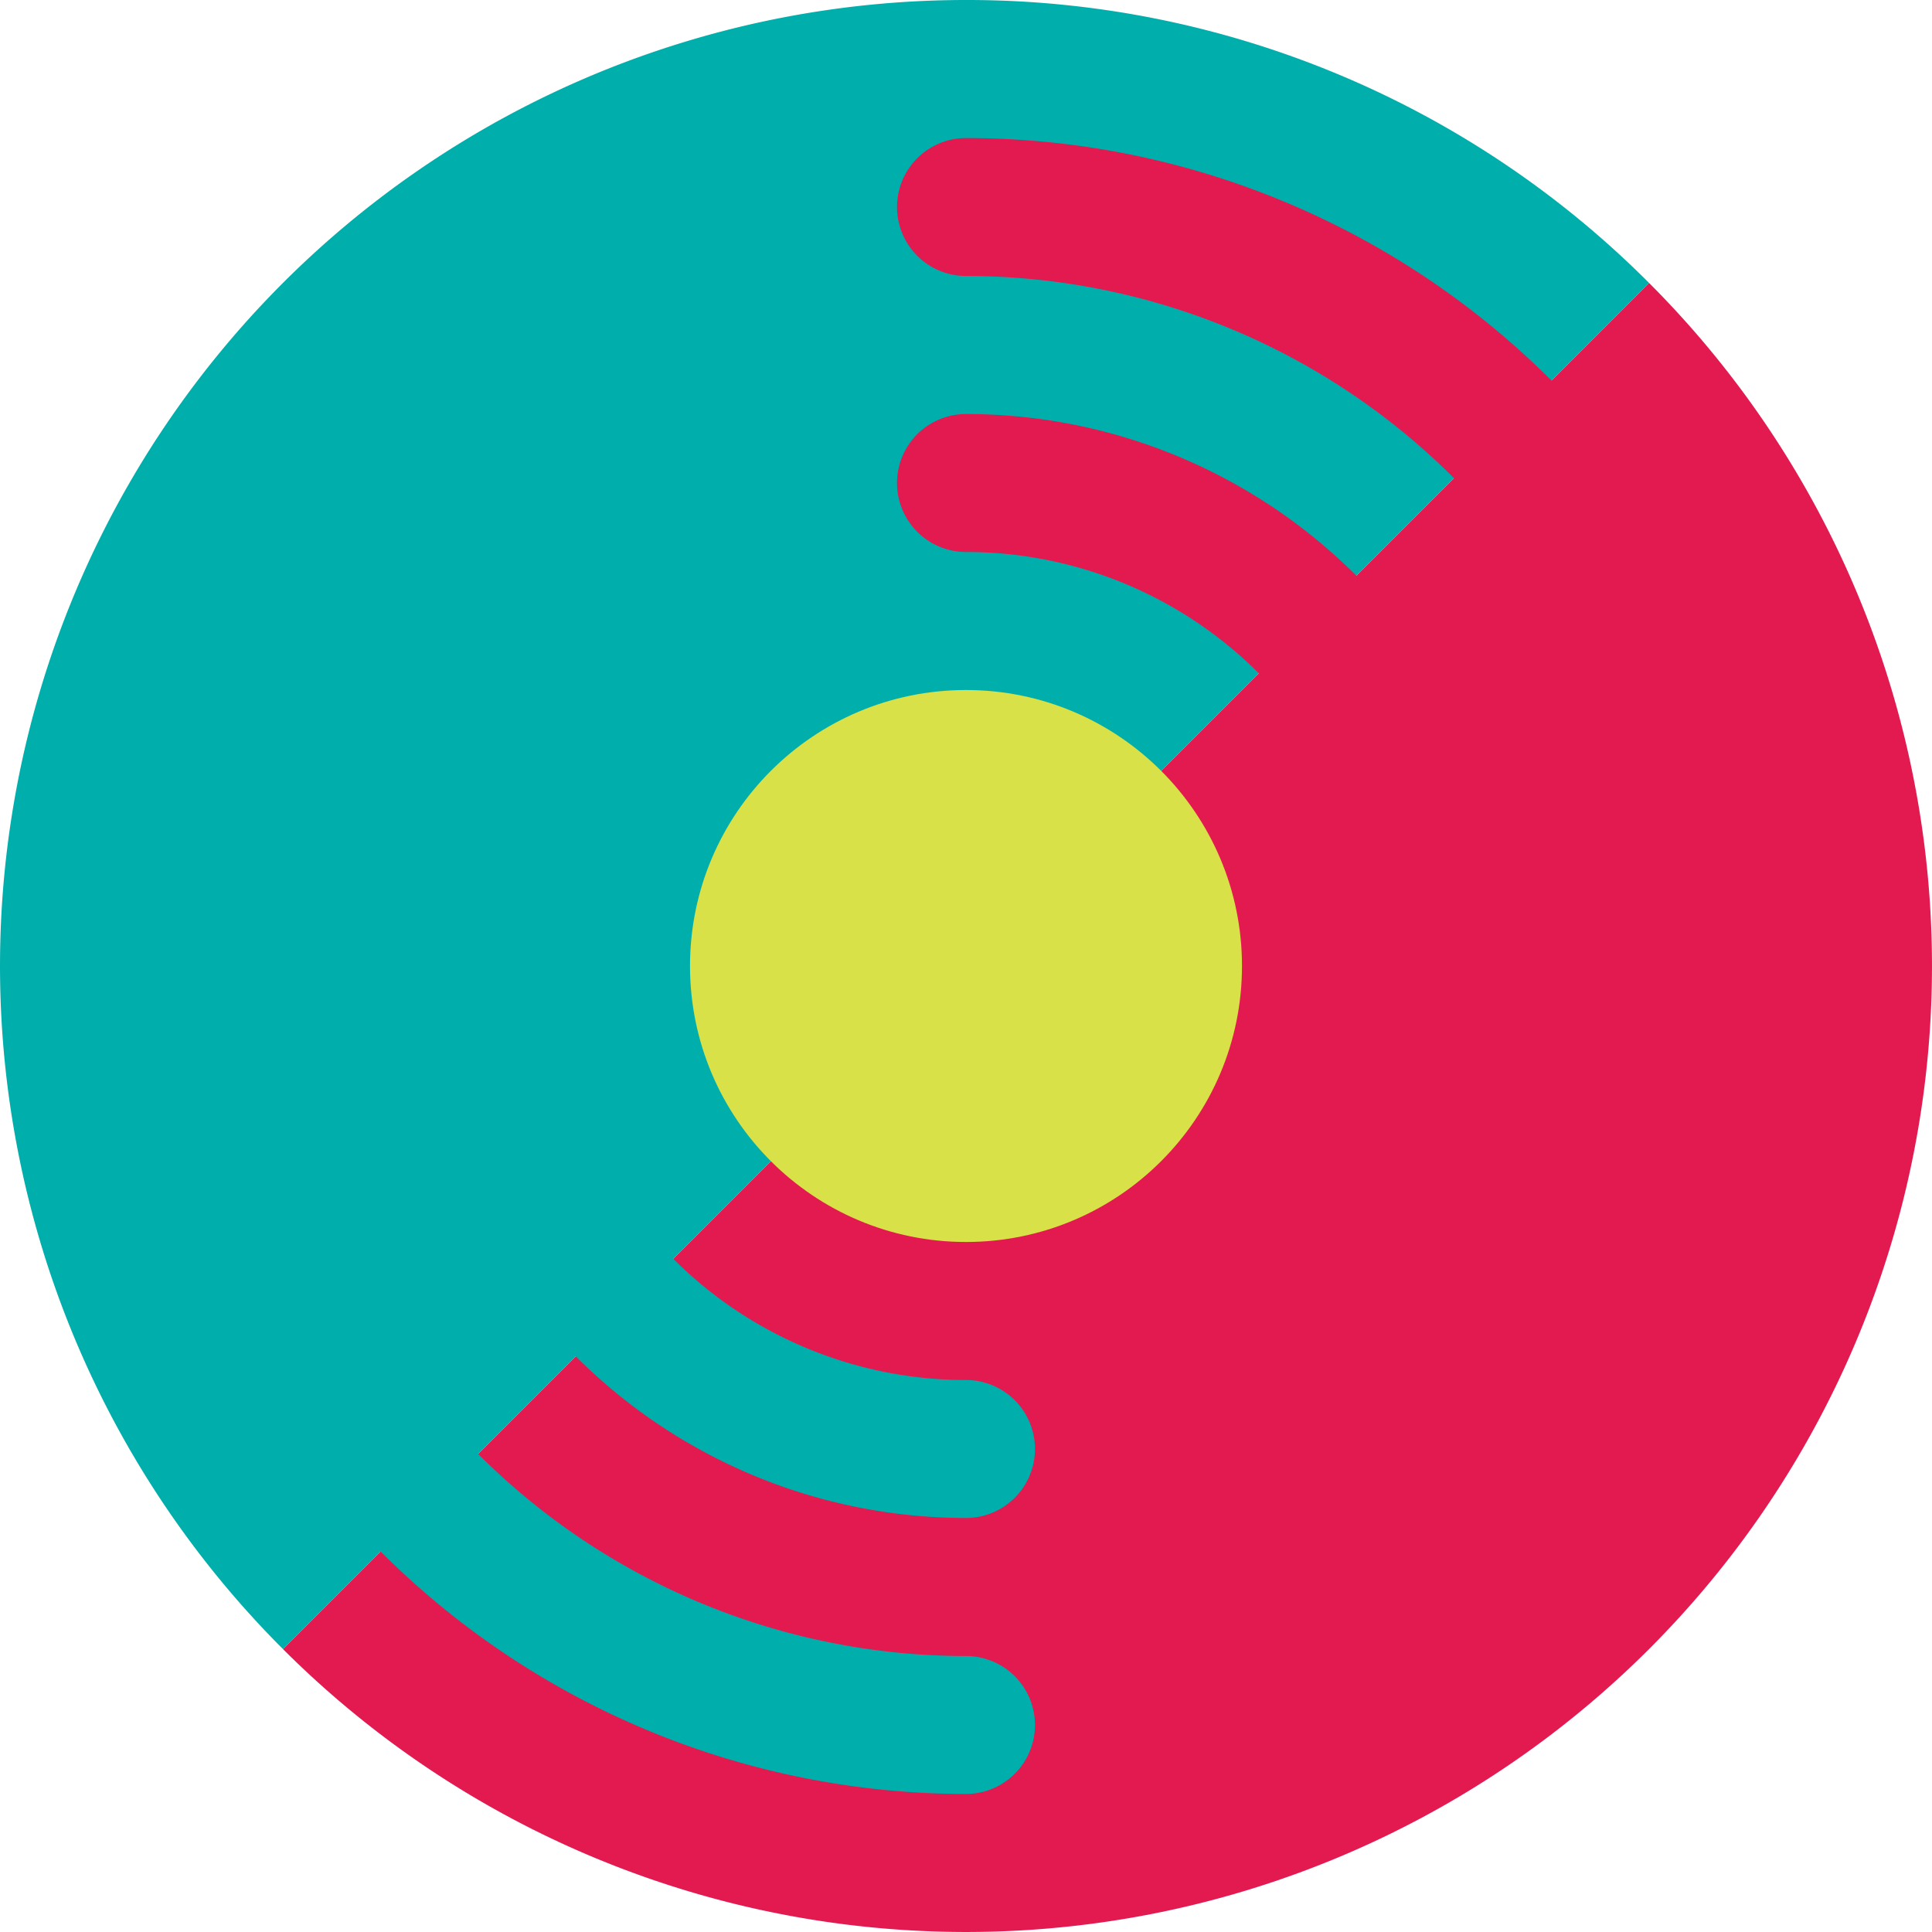 <svg id="Layer_5" data-name="Layer 5" xmlns="http://www.w3.org/2000/svg" viewBox="0 0 200 200"><defs><style>.cls-1{fill:#e31a50;}.cls-2{fill:#00aeac;}.cls-3{fill:#d8e148;}</style></defs><path class="cls-1" d="M170.71,170.71h0a100,100,0,0,0,0-141.42L29.29,170.71a100,100,0,0,0,141.42,0Z"/><path class="cls-2" d="M100,0A100,100,0,0,0,29.29,170.71L170.71,29.29A99.68,99.68,0,0,0,100,0Z"/><path class="cls-2" d="M100,171.43A71.43,71.43,0,0,1,28.57,100H14.29A85.71,85.71,0,0,0,100,185.71a7.14,7.14,0,0,0,0-14.28Z"/><path class="cls-2" d="M100,142.86A42.86,42.86,0,0,1,57.14,100H42.86A57.14,57.14,0,0,0,100,157.14a7.14,7.14,0,1,0,0-14.28Z"/><path class="cls-1" d="M100,28.57A71.43,71.43,0,0,1,171.43,100h14.28A85.71,85.71,0,0,0,100,14.29a7.14,7.14,0,0,0,0,14.28Z"/><path class="cls-1" d="M100,57.14A42.86,42.86,0,0,1,142.86,100h14.28A57.14,57.14,0,0,0,100,42.86a7.14,7.14,0,0,0,0,14.28Z"/><circle class="cls-3" cx="100" cy="100" r="28.57"/></svg>